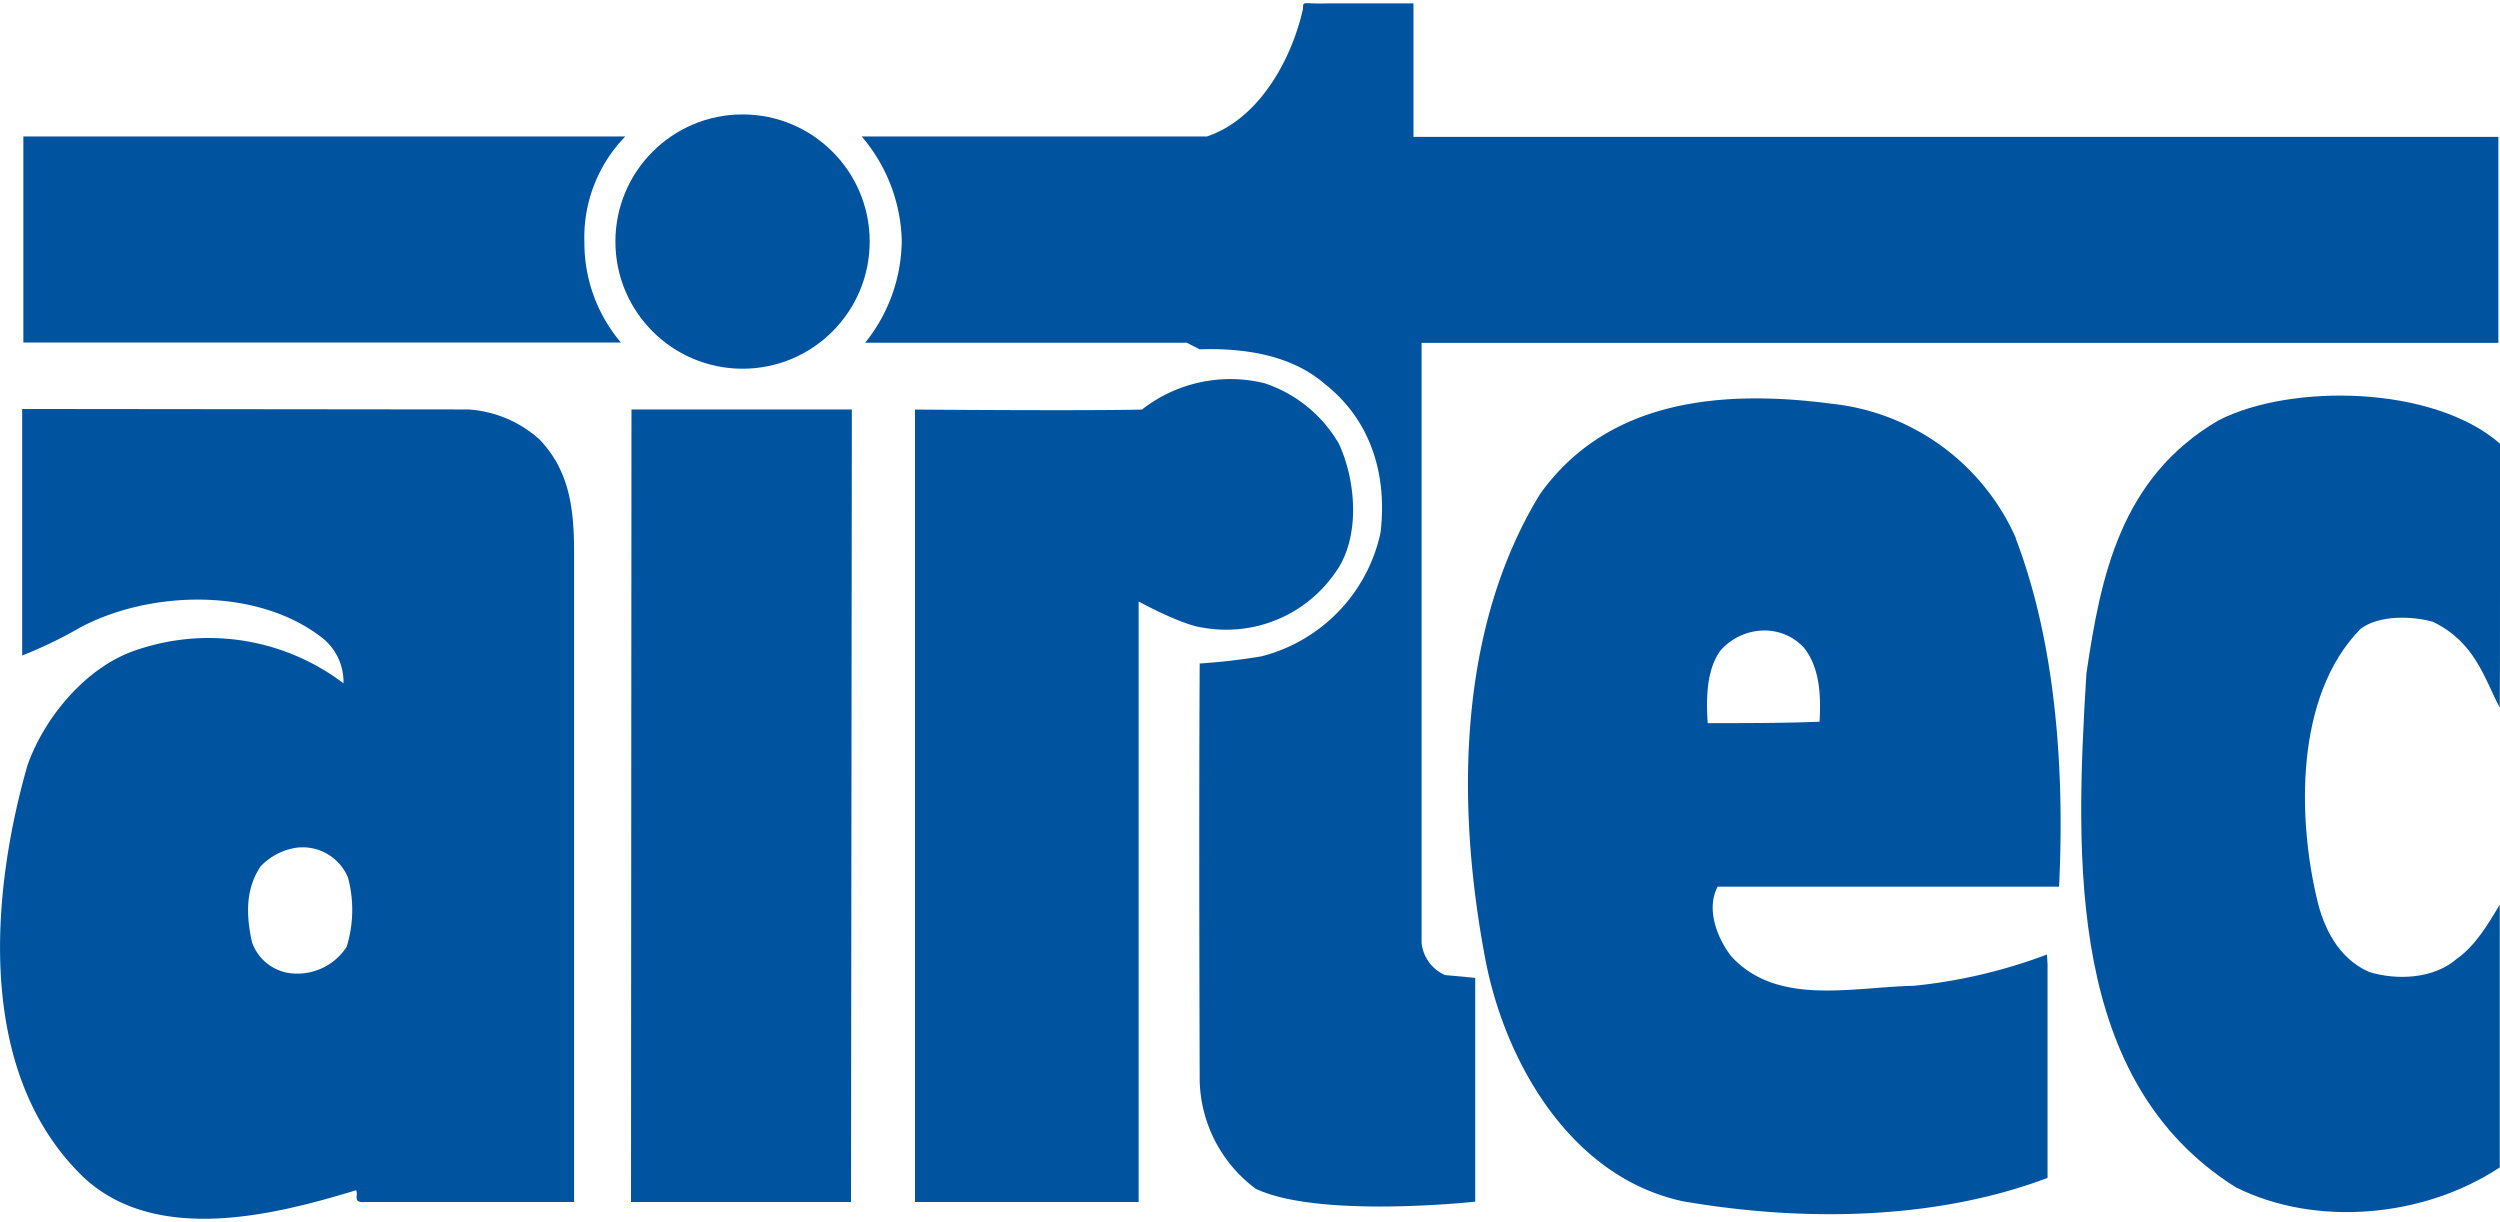 <?xml version="1.0"?>
<svg xmlns="http://www.w3.org/2000/svg" id="Ritskikt" viewBox="0 0 212.95 103.5" width="133" height="65"><defs><style>.cls-1{fill:#00539f;}</style></defs><title>AIRTECSV_Reflex [Konvert]</title><path class="cls-1" d="M434.14,236.08c0,0.19,0,10.7,0,11.37l92.41,0V265H434.83v51.11a3.37,3.37,0,0,0,2,2.74l2.57,0.24c0,0.24,0,19.06,0,19.06s-13.31,1.46-18.7-1.1a11.82,11.82,0,0,1-4.77-9.17s-0.08-21.63,0-35.57a52.64,52.64,0,0,0,5.26-.61,13.89,13.89,0,0,0,10.14-10.51c0.61-5-.86-9.66-4.77-12.71-2.81-2.44-6.84-3.06-10.63-2.93l-1.1-.56h-27.4a14,14,0,0,0,3.12-8.77,14.18,14.18,0,0,0-3.41-8.8l29.4,0c4.4-1.47,7.21-6.48,8.19-10.88,0-.73,0-0.38,2.15-0.46Z" transform="translate(-313.74 -236.08)"/><circle class="cls-1" cx="63.25" cy="20.29" r="10.83"/><path class="cls-1" d="M427.79,273.6c1.47,3.18,1.83,7.94-.25,10.88a11.29,11.29,0,0,1-11.37,4.77c-1.83-.24-5.44-2.22-5.44-2.22v51.15H391.68V270.68s14.33,0.12,19.33,0a12.23,12.23,0,0,1,10.42-2.25A11.48,11.48,0,0,1,427.79,273.6Z" transform="translate(-313.74 -236.08)"/><path class="cls-1" d="M526.67,296.08c-1.34-2.57-2.11-5.58-5.69-7.32-1.71-.49-4.59-0.61-6.18.61-5.62,5.74-5.33,16.18-3.69,23.05,0.53,2.3,1.77,5,4.42,6.16,2.32,0.73,5.5.61,7.46-1.1,1.59-1.1,2.7-3,3.68-4.62,0,0.43,0,22.07,0,22.37-6.43,4.27-15.66,5.12-22.5,1.69-14.3-9-13.69-27.74-12.71-43.75,1.22-8.31,2.91-16.69,11.25-21.57,6.14-3.15,18.29-3,24,2C526.67,273.64,526.71,294.51,526.67,296.08Z" transform="translate(-313.74 -236.08)"/><path class="cls-1" d="M467.43,291a4.55,4.55,0,0,0-3.46-1.5,5,5,0,0,0-3.7,1.73c-1.22,1.71-1.19,4.2-1.07,6.16,3.3,0,6.48,0,9.53-.12C468.85,295.11,468.78,292.75,467.43,291Zm18-9.37c3.42,8.92,4.19,19.79,3.7,29.69H460.05c-1.1,2.08.18,4.75,1.22,6,3.91,4.16,10.14,2.57,15.52,2.44a44.82,44.82,0,0,0,11.31-2.66l0.05,0.82v18.21c-9.41,3.54-20.53,3.79-31,2-9.53-2-15.16-11.73-16.87-20.53-2.57-13.44-2.32-28.36,4.64-39.72,5.75-8.07,15.52-8.92,24.81-7.7A19.39,19.39,0,0,1,485.47,281.67Z" transform="translate(-313.74 -236.08)"/><polygon class="cls-1" points="72.56 34.59 72.49 102.1 53.75 102.1 53.79 34.59 72.56 34.59"/><path class="cls-1" d="M343.38,310.54A4.18,4.18,0,0,0,339,308a5.29,5.29,0,0,0-3.06,1.59c-1.34,2-1.22,4.28-.73,6.48a4,4,0,0,0,2.93,2.57,5,5,0,0,0,5.13-2.2A10.65,10.65,0,0,0,343.38,310.54Zm10.22-39.87a10,10,0,0,1,6.11,2.57c2.44,2.57,2.93,5.64,2.93,9.53v55.41l-17.84,0c-1.08.08-.49-0.61-0.73-1-6.84,2.08-16.87,4.65-23.1-1-9.29-8.8-8.07-24.08-4.89-35.2,1.47-4.16,5.13-8.56,9.53-9.9A19,19,0,0,1,343,294a4.79,4.79,0,0,0-1.71-3.79c-5.5-4.4-14.67-4.16-20.66-1a37.62,37.62,0,0,1-5,2.42v-21Z" transform="translate(-313.74 -236.08)"/><path class="cls-1" d="M367,247.42a12.32,12.32,0,0,0-3.48,9.05,13.1,13.1,0,0,0,3.11,8.5h-50.9V247.42H367Z" transform="translate(-313.74 -236.08)"/></svg>
